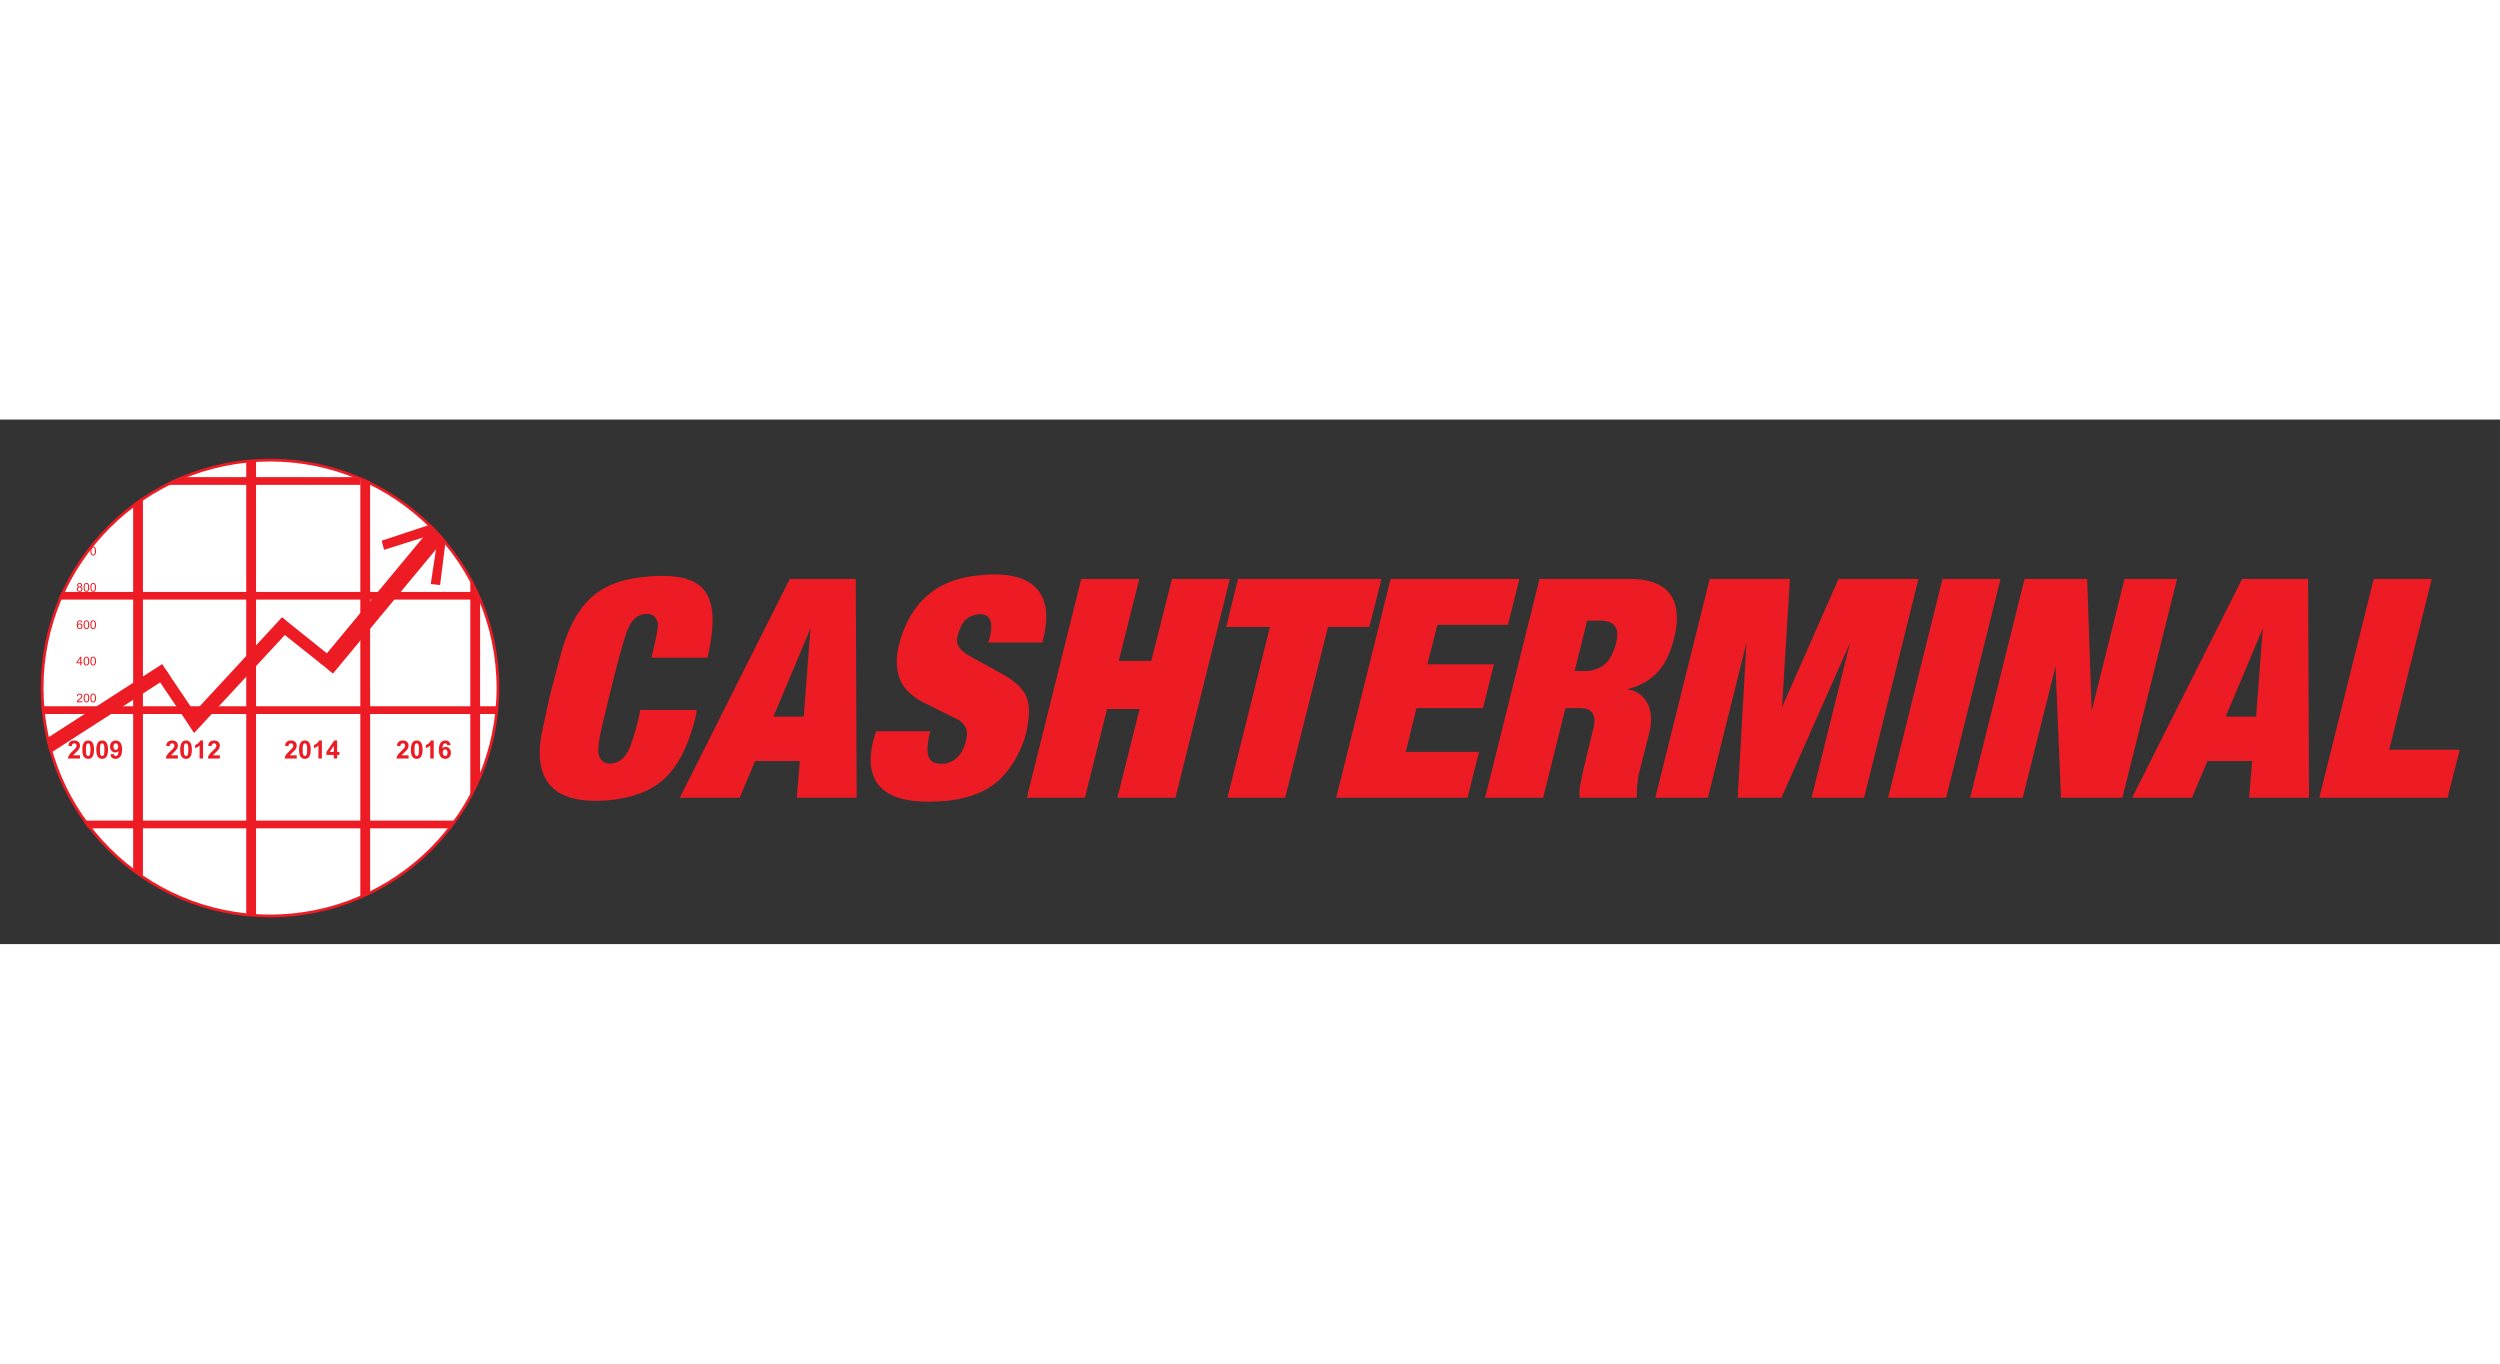 <?xml version="1.0" encoding="utf-8"?>
<!-- Generator: Adobe Illustrator 16.0.0, SVG Export Plug-In . SVG Version: 6.00 Build 0)  -->
<!DOCTYPE svg PUBLIC "-//W3C//DTD SVG 1.1//EN" "http://www.w3.org/Graphics/SVG/1.1/DTD/svg11.dtd">
<svg xmlns="http://www.w3.org/2000/svg" xmlns:xlink="http://www.w3.org/1999/xlink" version="1.1" id="Layer_1" x="0px" y="0px" width="110" height="60" viewBox="0 0 3545.292 743.851" enable-background="new 0 0 3545.292 743.851" xml:space="preserve">
<rect x="0" y="0" width="3545.292" height="743.851" fill="#333333" stroke="none"/>
<g>
	<g>
		<path fill="#ED1C24" d="M1003.231,337.657h-79.297l3.894-16.816c3.437-15.221,5.155-24.849,5.155-28.882    c0-1.718-0.141-3.157-0.42-4.295c-2.017-8.05-7.33-12.083-15.959-12.083c-2.576,0-5.733,0.736-9.468,2.173    c-7.19,2.577-13.153,9.979-17.887,22.183c-4.735,12.222-12.714,41.156-23.92,86.855c-7.47,30.442-12.134,50.188-14.01,59.227    c-1.877,9.049-2.789,16.729-2.789,23.078c0,5.751,1.438,10.345,4.297,13.781c2.875,3.438,7.032,5.155,12.502,5.155    c1.438,0,4.175-0.559,8.189-1.718c7.172-2.56,12.924-7.96,17.238-16.169c4.313-8.17,9.329-23.918,15.08-47.161l2.139-11.223    h80.175c-0.28,3.157-0.719,5.821-1.299,7.996c-0.56,2.139-1.578,6.102-3.015,11.855c-9.47,34.149-22.762,59.507-39.86,76.061    c-17.096,16.484-40.296,26.759-69.598,30.792c-4.595,0.878-9.33,1.438-14.222,1.718c-4.894,0.282-10.188,0.456-15.939,0.456    c-52.59,0-78.877-22.865-78.877-68.529c0-9.504,1.299-20.131,3.894-31.905l10.347-47.82l1.278-5.173l14.644-55.167    c9.486-35.037,23.286-61.131,41.385-78.209c18.097-17.116,42.961-27.217,74.561-30.39c9.188-1.14,18.519-1.736,28.006-1.736    c24.988,0,43.085,5.051,54.308,15.08c11.188,10.066,16.799,26.025,16.799,47.838c0,12.942-1.999,28.741-6.032,47.417    L1003.231,337.657L1003.231,337.657z M964.021,536.329l155.998-310.305h93.536l1.298,310.305h-84.907l4.313-52.151h-63.356    l-21.972,52.151H964.021L964.021,536.329z M1139.836,421.269l9.505-124.996l-52.573,124.996H1139.836L1139.836,421.269z     M1242.419,441.96h77.14l-2.156,7.286c-1.438,7.786-2.139,13.818-2.139,18.097c0,13.818,5.873,20.691,17.658,20.691    c1.438,0,3.875,0,7.33,0l6.031-1.718c10.049-4.033,17.099-11.714,21.113-22.902c2.579-6.908,3.876-12.869,3.876-17.745    c0-8.898-4.594-15.879-13.784-20.754l-48.713-24.198c-12.345-6.313-21.605-14.151-27.776-23.358    c-6.19-9.188-9.259-20.745-9.259-34.616c0-12.345,3.297-27.215,9.889-44.453c17.536-43.823,49.715-69.248,96.553-76.123    c11.783-1.736,22.41-2.594,31.88-2.594c24.427,0,42.821,5.171,55.167,15.5c12.345,10.346,18.519,25.146,18.519,44.401    c0,8.908-1.28,18.816-3.857,29.74l-1.736,6.892h-76.72c0.597-1.156,1.229-3.243,1.946-6.26c0.721-3.016,1.299-5.733,1.736-8.172    c0.421-2.455,0.631-5.26,0.631-8.417c0-11.486-5.296-17.238-15.938-17.238c-1.438,0-3.595,0.299-6.472,0.86l-5.594,1.719    c-7.47,3.173-12.783,8.768-15.939,16.816c-3.157,8.048-4.735,14.081-4.735,18.114c0,7.75,6.313,15.22,18.938,22.41l44.822,24.55    c13.799,7.752,23.638,15.589,29.529,23.498c5.892,7.893,8.838,17.888,8.838,29.952c0,3.717-0.28,7.61-0.858,11.643    c-0.58,3.999-1,7.33-1.298,9.891c-1.736,10.618-5.033,21.245-9.908,31.871c-10.345,23.006-23.709,40.263-40.087,51.731    c-16.378,11.503-37.632,18.693-63.794,21.567c-9.471,0.843-18.379,1.264-26.707,1.264c-27.585,0-48.118-5.017-61.622-15.08    c-13.52-10.031-20.253-24.831-20.253-44.366c0-9.784,1.719-20.691,5.155-32.757L1242.419,441.96L1242.419,441.96z     M1456.18,536.329l77.14-310.305h82.305l-29.074,116.298h46.12l29.354-116.298h82.032l-77.122,310.305h-82.313l31.458-125.863    h-46.118l-31.469,125.863H1456.18L1456.18,536.329z M1738.901,294.134l16.799-68.11h203.414l-17.219,68.11h-58.641    l-60.744,242.195h-81.89l60.324-242.195H1738.901L1738.901,294.134z M1894.899,536.329l77.156-310.305h182.723l-16.377,65.093    h-99.988l-14.24,56.01h94.412l-15.535,62.076h-94.379l-15.08,62.033h103.881l-16.412,65.093H1894.899L1894.899,536.329z     M2106.065,536.329l77.156-310.305h127.555c44.822,0,67.234,18.537,67.234,55.607c0,13.503-3.158,28.881-9.471,46.102    c-9.504,26.725-27.461,44.259-53.869,52.589l-7.33,2.157c10.346,1.438,18.588,5.963,24.76,13.573    c6.207,7.61,9.295,17.29,9.295,29.074c0,4.596-0.316,8.348-0.877,11.223c-0.563,2.876-1.018,5.015-1.299,6.453l-15.502,61.19    l-0.875,5.612c-1.156,7.189-1.719,13.363-1.719,18.519c0,3.751,0,6.451,0,8.206h-80.596c-0.559-4.033-0.842-6.628-0.842-7.786    c0-3.437,1.51-12.206,4.455-26.199l1.789-7.75l13.572-56.527c0.281-0.56,0.631-2.244,1.053-4.944    c0.455-2.735,0.666-4.84,0.666-6.242c0-11.785-6.908-17.677-20.623-17.677l-20.621,0.07l-31.6,127.056H2106.065L2106.065,536.329z     M2250.383,356.613c5.754,0,12.346-1.876,19.816-5.594c7.541-4.314,13.291-11.433,17.324-21.34c4-9.909,6.031-18.185,6.031-24.779    c0-13.221-8.484-19.815-25.496-19.815h-17.254l-17.746,71.528H2250.383L2250.383,356.613z M2347.426,536.329l77.123-310.305    h113.771l-11.188,181.881l80.139-181.881h113.35L2643.5,536.329h-74.563l54.713-219.784l-97.395,219.784h-62.041l12.486-219.784    l-54.713,219.784H2347.426L2347.426,536.329z M2677.52,536.329l77.156-310.305h82.314l-77.158,310.305H2677.52L2677.52,536.329z     M2793.887,536.329l77.158-310.305h88.766l6.453,187.039l46.539-187.039h74.563l-77.578,310.305h-87.047l-7.75-186.188    l-46.541,186.188H2793.887L2793.887,536.329z M3023.606,536.329l155.998-310.305h93.535l1.264,310.305h-84.873l4.277-52.151    h-63.338l-21.99,52.151H3023.606L3023.606,536.329z M3199.418,421.269l9.506-124.996l-52.607,124.996H3199.418L3199.418,421.269z     M3289.063,536.329l77.156-310.305h82.314l-60.359,242.196h99.988l-17.219,68.109H3289.063L3289.063,536.329z"/>
	</g>
	<g>
		<path fill-rule="evenodd" clip-rule="evenodd" fill="#FFFFFF" d="M382.939,57.522c178.479,0,323.22,144.76,323.22,323.22    c0,178.488-144.741,323.228-323.22,323.228C204.46,703.97,59.72,559.23,59.72,380.742C59.72,202.282,204.46,57.522,382.939,57.522    L382.939,57.522z"/>
		<path fill="#ED1C24" d="M382.939,705.9c-179.304,0-325.166-145.862-325.166-325.158c0-179.302,145.862-325.166,325.166-325.166    c179.303,0,325.166,145.864,325.166,325.166C708.105,560.038,562.242,705.9,382.939,705.9z M382.939,59.47    c-177.163,0-321.272,144.108-321.272,321.272c0,177.156,144.109,321.266,321.272,321.266    c177.164,0,321.272-144.109,321.272-321.266C704.212,203.578,560.104,59.47,382.939,59.47z"/>
	</g>
	<g>
		<path fill-rule="evenodd" clip-rule="evenodd" fill="#ED1C24" d="M71.135,473.165l169.922-109.344l-10.995-17.08L65.734,452.508    C67.26,459.417,68.961,466.361,71.135,473.165L71.135,473.165z"/>
	</g>
	<g>
		<polygon fill-rule="evenodd" clip-rule="evenodd" fill="#ED1C24" points="283.564,426.424 235.342,355.018 215.98,356.279     264.187,427.686 283.564,426.424   "/>
	</g>
	<g>
		<polygon fill-rule="evenodd" clip-rule="evenodd" fill="#ED1C24" points="275.218,444.556 414.626,293.993 399.932,280.386     263.959,427.44 275.218,444.556   "/>
	</g>
	<g>
		<polygon fill-rule="evenodd" clip-rule="evenodd" fill="#ED1C24" points="472.108,360.296 630.281,169.666 612.36,152.166     452.89,344.356 472.108,360.296   "/>
	</g>
	<g>
		<polygon fill-rule="evenodd" clip-rule="evenodd" fill="#ED1C24" points="474.529,340.323 400.599,281.017 388.989,293.714     456.433,347.337 474.529,340.323   "/>
	</g>
	<g>
		<polygon fill-rule="evenodd" clip-rule="evenodd" fill="#ED1C24" points="544.707,184.711 622.005,160.335 610.765,148.762     541.252,171.84 544.707,184.711   "/>
	</g>
	<g>
		<polygon fill-rule="evenodd" clip-rule="evenodd" fill="#ED1C24" points="624.109,234.652 632,171.716 630.193,169.56     621.881,160.195 610.853,233.232 624.109,234.652   "/>
	</g>
	<g>
		<path fill="#ED1C24" d="M116.887,399.595v1.437h-8.172c-0.018-0.351,0.052-0.7,0.158-1.053c0.21-0.56,0.561-1.086,1.017-1.648    c0.456-0.525,1.122-1.156,1.982-1.858c1.35-1.104,2.262-1.98,2.718-2.631c0.49-0.63,0.718-1.244,0.718-1.822    c0-0.598-0.228-1.104-0.648-1.508c-0.422-0.421-0.982-0.633-1.685-0.633c-0.736,0-1.314,0.212-1.752,0.667    c-0.44,0.422-0.668,1.036-0.668,1.824l-1.561-0.176c0.106-1.157,0.508-2.033,1.21-2.665c0.702-0.597,1.63-0.911,2.807-0.911    c1.192,0,2.121,0.351,2.805,1c0.702,0.647,1.052,1.454,1.052,2.436c0,0.492-0.106,0.982-0.316,1.475    c-0.192,0.456-0.526,0.98-0.999,1.506c-0.474,0.526-1.246,1.247-2.333,2.175c-0.912,0.772-1.508,1.299-1.754,1.544    c-0.262,0.28-0.49,0.561-0.648,0.843H116.887L116.887,399.595z"/>
	</g>
	<g>
		<path fill="#ED1C24" d="M118.518,394.93c0-1.456,0.14-2.631,0.456-3.509c0.28-0.91,0.736-1.577,1.333-2.068    c0.596-0.49,1.333-0.735,2.245-0.735c0.666,0,1.228,0.139,1.736,0.421c0.508,0.244,0.912,0.63,1.244,1.156    c0.316,0.492,0.562,1.104,0.754,1.824c0.194,0.736,0.28,1.7,0.28,2.911c0,1.473-0.156,2.631-0.438,3.507    c-0.298,0.912-0.754,1.612-1.332,2.068c-0.596,0.492-1.351,0.736-2.245,0.736c-1.192,0-2.139-0.42-2.805-1.263    C118.922,398.927,118.518,397.278,118.518,394.93L118.518,394.93z M120.06,394.93c0,2.034,0.246,3.4,0.72,4.067    c0.472,0.667,1.068,1.018,1.771,1.018s1.262-0.351,1.754-1.018c0.456-0.667,0.7-2.033,0.7-4.067c0-2.035-0.244-3.367-0.7-4.033    c-0.492-0.685-1.088-1.019-1.789-1.019c-0.702,0-1.246,0.299-1.667,0.878C120.342,391.526,120.06,392.913,120.06,394.93    L120.06,394.93z"/>
	</g>
	<g>
		<path fill="#ED1C24" d="M128.128,394.93c0-1.456,0.14-2.631,0.438-3.509c0.298-0.91,0.754-1.577,1.351-2.068    c0.578-0.49,1.333-0.735,2.227-0.735c0.666,0,1.245,0.139,1.736,0.421c0.526,0.244,0.928,0.63,1.262,1.156    c0.316,0.492,0.561,1.104,0.754,1.824c0.192,0.736,0.28,1.7,0.28,2.911c0,1.473-0.158,2.631-0.438,3.507    c-0.316,0.912-0.754,1.612-1.333,2.068c-0.596,0.492-1.369,0.736-2.263,0.736c-1.192,0-2.123-0.42-2.807-1.263    C128.512,398.927,128.128,397.278,128.128,394.93L128.128,394.93z M129.67,394.93c0,2.034,0.246,3.4,0.718,4.067    c0.474,0.667,1.052,1.018,1.754,1.018s1.28-0.351,1.771-1.018c0.456-0.667,0.702-2.033,0.702-4.067    c0-2.035-0.246-3.367-0.702-4.033c-0.49-0.685-1.086-1.019-1.789-1.019c-0.7,0-1.262,0.299-1.666,0.878    C129.951,391.526,129.67,392.913,129.67,394.93L129.67,394.93z"/>
	</g>
	<g>
		<path fill="#ED1C24" d="M113.766,348.6v-2.946h-5.349v-1.403l5.629-7.995h1.244v7.995h1.667v1.403h-1.667v2.946H113.766    L113.766,348.6z M113.766,344.25v-5.575l-3.876,5.575H113.766L113.766,344.25z"/>
	</g>
	<g>
		<path fill="#ED1C24" d="M118.518,342.514c0-1.454,0.14-2.646,0.456-3.522c0.28-0.896,0.736-1.578,1.333-2.07    c0.596-0.49,1.333-0.719,2.245-0.719c0.666,0,1.228,0.123,1.736,0.402c0.508,0.264,0.912,0.65,1.244,1.159    c0.316,0.49,0.562,1.104,0.754,1.824c0.194,0.736,0.28,1.701,0.28,2.927c0,1.458-0.156,2.613-0.438,3.509    c-0.298,0.895-0.754,1.595-1.332,2.069c-0.596,0.474-1.351,0.718-2.245,0.718c-1.192,0-2.139-0.42-2.805-1.263    C118.922,346.513,118.518,344.83,118.518,342.514L118.518,342.514z M120.06,342.514c0,2.017,0.246,3.385,0.72,4.052    c0.472,0.667,1.068,1,1.771,1s1.262-0.333,1.754-1c0.456-0.685,0.7-2.035,0.7-4.052c0-2.032-0.244-3.383-0.7-4.049    c-0.492-0.668-1.088-1.019-1.789-1.019c-0.702,0-1.246,0.317-1.667,0.895C120.342,339.095,120.06,340.481,120.06,342.514    L120.06,342.514z"/>
	</g>
	<g>
		<path fill="#ED1C24" d="M128.128,342.514c0-1.454,0.14-2.646,0.438-3.522c0.298-0.896,0.754-1.578,1.351-2.07    c0.578-0.49,1.333-0.719,2.227-0.719c0.666,0,1.245,0.123,1.736,0.402c0.526,0.264,0.928,0.65,1.262,1.159    c0.316,0.49,0.561,1.104,0.754,1.824c0.192,0.736,0.28,1.701,0.28,2.927c0,1.458-0.158,2.613-0.438,3.509    c-0.316,0.895-0.754,1.595-1.333,2.069c-0.596,0.474-1.369,0.718-2.263,0.718c-1.192,0-2.123-0.42-2.807-1.263    C128.512,346.513,128.128,344.83,128.128,342.514L128.128,342.514z M129.67,342.514c0,2.017,0.246,3.385,0.718,4.052    c0.474,0.667,1.052,1,1.754,1s1.28-0.333,1.771-1c0.456-0.685,0.702-2.035,0.702-4.052c0-2.032-0.246-3.383-0.702-4.049    c-0.49-0.668-1.086-1.019-1.789-1.019c-0.7,0-1.262,0.317-1.666,0.895C129.951,339.095,129.67,340.481,129.67,342.514    L129.67,342.514z"/>
	</g>
	<g>
		<path fill="#ED1C24" d="M116.781,287.733l-1.524,0.123c-0.124-0.596-0.316-1.052-0.562-1.298c-0.42-0.456-0.913-0.666-1.508-0.666    c-0.491,0-0.913,0.14-1.281,0.422c-0.472,0.35-0.858,0.84-1.138,1.507c-0.264,0.668-0.422,1.631-0.422,2.876    c0.368-0.562,0.806-0.982,1.333-1.262c0.526-0.246,1.088-0.387,1.684-0.387c1,0,1.858,0.368,2.561,1.123    c0.718,0.736,1.086,1.7,1.086,2.875c0,0.771-0.174,1.492-0.526,2.175c-0.316,0.666-0.77,1.156-1.368,1.507    c-0.578,0.368-1.244,0.544-1.98,0.544c-1.28,0-2.297-0.475-3.105-1.385c-0.788-0.948-1.192-2.473-1.192-4.613    c0-2.402,0.44-4.121,1.334-5.207c0.771-0.946,1.789-1.419,3.103-1.419c0.964,0,1.771,0.261,2.385,0.824    C116.273,286.016,116.659,286.768,116.781,287.733L116.781,287.733z M110.591,293.046c0,0.527,0.106,1.035,0.316,1.507    c0.228,0.493,0.542,0.842,0.946,1.088c0.386,0.246,0.806,0.387,1.262,0.387c0.632,0,1.192-0.265,1.648-0.772    c0.456-0.526,0.684-1.229,0.684-2.104s-0.228-1.542-0.684-2.034c-0.456-0.49-1.016-0.736-1.718-0.736    c-0.701,0-1.263,0.246-1.753,0.736C110.819,291.609,110.591,292.257,110.591,293.046L110.591,293.046z"/>
	</g>
	<g>
		<path fill="#ED1C24" d="M118.518,290.977c0-1.472,0.14-2.646,0.456-3.541c0.28-0.894,0.736-1.578,1.333-2.07    c0.596-0.472,1.333-0.717,2.245-0.717c0.666,0,1.228,0.14,1.736,0.401c0.508,0.282,0.912,0.669,1.244,1.158    c0.316,0.49,0.562,1.123,0.754,1.841c0.194,0.721,0.28,1.702,0.28,2.929c0,1.438-0.156,2.597-0.438,3.507    c-0.298,0.878-0.754,1.579-1.332,2.07c-0.596,0.473-1.351,0.719-2.245,0.719c-1.192,0-2.139-0.438-2.805-1.28    C118.922,294.976,118.518,293.291,118.518,290.977L118.518,290.977z M120.06,290.977c0,2.017,0.246,3.367,0.72,4.033    c0.472,0.666,1.068,1.019,1.771,1.019s1.262-0.353,1.754-1.019c0.456-0.666,0.7-2.032,0.7-4.033c0-2.034-0.244-3.4-0.7-4.067    c-0.492-0.666-1.088-1-1.789-1c-0.702,0-1.246,0.298-1.667,0.895C120.342,287.54,120.06,288.942,120.06,290.977L120.06,290.977z"/>
	</g>
	<g>
		<path fill="#ED1C24" d="M128.128,290.977c0-1.472,0.14-2.646,0.438-3.541c0.298-0.894,0.754-1.578,1.351-2.07    c0.578-0.472,1.333-0.717,2.227-0.717c0.666,0,1.245,0.14,1.736,0.401c0.526,0.282,0.928,0.669,1.262,1.158    c0.316,0.49,0.561,1.123,0.754,1.841c0.192,0.721,0.28,1.702,0.28,2.929c0,1.438-0.158,2.597-0.438,3.507    c-0.316,0.878-0.754,1.579-1.333,2.07c-0.596,0.473-1.369,0.719-2.263,0.719c-1.192,0-2.123-0.438-2.807-1.28    C128.512,294.976,128.128,293.291,128.128,290.977L128.128,290.977z M129.67,290.977c0,2.017,0.246,3.367,0.718,4.033    c0.474,0.666,1.052,1.019,1.754,1.019s1.28-0.353,1.771-1.019c0.456-0.666,0.702-2.032,0.702-4.033c0-2.034-0.246-3.4-0.702-4.067    c-0.49-0.666-1.086-1-1.789-1c-0.7,0-1.262,0.298-1.666,0.895C129.951,287.54,129.67,288.942,129.67,290.977L129.67,290.977z"/>
	</g>
	<g>
		<path fill="#ED1C24" d="M111.24,237.423c-0.63-0.228-1.104-0.56-1.384-0.982c-0.316-0.42-0.474-0.946-0.474-1.542    c0-0.894,0.334-1.648,0.964-2.263c0.666-0.614,1.508-0.93,2.596-0.93c1.068,0,1.929,0.315,2.595,0.947    c0.667,0.631,0.982,1.402,0.982,2.279c0,0.596-0.14,1.088-0.438,1.508c-0.298,0.422-0.754,0.755-1.386,0.982    c0.772,0.246,1.35,0.632,1.754,1.192c0.386,0.563,0.579,1.21,0.579,1.965c0,1.07-0.368,1.964-1.104,2.664    c-0.772,0.736-1.754,1.09-2.965,1.09c-1.21,0-2.19-0.354-2.945-1.09c-0.754-0.7-1.14-1.612-1.14-2.7    c0-0.807,0.21-1.473,0.63-2.017C109.907,237.985,110.486,237.615,111.24,237.423L111.24,237.423z M110.942,234.863    c0,0.562,0.176,1.052,0.562,1.419c0.386,0.368,0.876,0.545,1.472,0.545c0.578,0,1.052-0.177,1.438-0.526    c0.368-0.386,0.56-0.843,0.56-1.368c0-0.561-0.21-1.017-0.596-1.402c-0.386-0.387-0.84-0.561-1.437-0.561    c-0.562,0-1.052,0.174-1.438,0.542C111.118,233.88,110.942,234.336,110.942,234.863L110.942,234.863z M110.451,240.562    c0,0.438,0.104,0.86,0.316,1.246c0.192,0.421,0.49,0.737,0.911,0.947c0.386,0.21,0.842,0.333,1.298,0.333    c0.736,0,1.333-0.229,1.789-0.701c0.492-0.474,0.72-1.069,0.72-1.771c0-0.736-0.246-1.333-0.72-1.823    c-0.49-0.474-1.122-0.703-1.84-0.703c-0.72,0-1.316,0.229-1.772,0.703C110.68,239.264,110.451,239.844,110.451,240.562    L110.451,240.562z"/>
	</g>
	<g>
		<path fill="#ED1C24" d="M118.518,238.019c0-1.456,0.14-2.63,0.456-3.507c0.28-0.912,0.736-1.578,1.333-2.068    c0.596-0.492,1.333-0.737,2.245-0.737c0.666,0,1.228,0.142,1.736,0.422c0.508,0.246,0.912,0.63,1.244,1.156    c0.316,0.492,0.562,1.105,0.754,1.824c0.194,0.736,0.28,1.683,0.28,2.91c0,1.473-0.156,2.631-0.438,3.508    c-0.298,0.912-0.754,1.596-1.332,2.07c-0.596,0.49-1.351,0.737-2.245,0.737c-1.192,0-2.139-0.423-2.805-1.281    C118.922,242.019,118.518,240.334,118.518,238.019L118.518,238.019z M120.06,238.019c0,2.035,0.246,3.386,0.72,4.069    c0.472,0.667,1.068,0.999,1.771,0.999s1.262-0.333,1.754-1.016c0.456-0.666,0.7-2.017,0.7-4.052c0-2.034-0.244-3.366-0.7-4.032    c-0.492-0.685-1.088-1.017-1.789-1.017c-0.702,0-1.246,0.298-1.667,0.876C120.342,234.618,120.06,236.003,120.06,238.019    L120.06,238.019z"/>
	</g>
	<g>
		<path fill="#ED1C24" d="M128.128,238.019c0-1.456,0.14-2.63,0.438-3.507c0.298-0.912,0.754-1.578,1.351-2.068    c0.578-0.492,1.333-0.737,2.227-0.737c0.666,0,1.245,0.142,1.736,0.422c0.526,0.246,0.928,0.63,1.262,1.156    c0.316,0.492,0.561,1.105,0.754,1.824c0.192,0.736,0.28,1.683,0.28,2.91c0,1.473-0.158,2.631-0.438,3.508    c-0.316,0.912-0.754,1.596-1.333,2.07c-0.596,0.49-1.369,0.737-2.263,0.737c-1.192,0-2.123-0.423-2.807-1.281    C128.512,242.019,128.128,240.334,128.128,238.019L128.128,238.019z M129.67,238.019c0,2.035,0.246,3.386,0.718,4.069    c0.474,0.667,1.052,0.999,1.754,0.999s1.28-0.333,1.771-1.016c0.456-0.666,0.702-2.017,0.702-4.052    c0-2.034-0.246-3.366-0.702-4.032c-0.49-0.685-1.086-1.017-1.789-1.017c-0.7,0-1.262,0.298-1.666,0.876    C129.951,234.618,129.67,236.003,129.67,238.019L129.67,238.019z"/>
	</g>
	<g>
		<path fill="#ED1C24" d="M128.128,186.5c0-1.456,0.14-2.631,0.438-3.507c0.298-0.912,0.754-1.597,1.351-2.07    c0.578-0.491,1.333-0.736,2.227-0.736c0.666,0,1.245,0.14,1.736,0.42c0.526,0.246,0.928,0.632,1.262,1.141    c0.316,0.508,0.561,1.104,0.754,1.841c0.192,0.719,0.28,1.684,0.28,2.912c0,1.473-0.158,2.629-0.438,3.507    c-0.316,0.912-0.754,1.594-1.333,2.068c-0.596,0.492-1.369,0.736-2.263,0.736c-1.192,0-2.123-0.42-2.807-1.28    C128.512,190.498,128.128,188.814,128.128,186.5L128.128,186.5z M129.67,186.5c0,2.033,0.246,3.383,0.718,4.067    c0.474,0.666,1.052,1,1.754,1s1.28-0.334,1.771-1.019c0.456-0.683,0.702-2.016,0.702-4.049c0-2.035-0.246-3.367-0.702-4.033    c-0.49-0.685-1.086-1.018-1.789-1.018c-0.7,0-1.262,0.298-1.666,0.876C129.951,183.097,129.67,184.483,129.67,186.5L129.67,186.5z    "/>
	</g>
	<g>
		<path fill-rule="evenodd" clip-rule="evenodd" fill="#ED1C24" d="M188.836,119.863c4.559-3.507,8.874-6.452,13.871-9.749v537.392    l-13.871-6.628C188.836,461.768,188.836,298.991,188.836,119.863L188.836,119.863z"/>
	</g>
	<g>
		<path fill-rule="evenodd" clip-rule="evenodd" fill="#ED1C24" d="M349.201,58.049c4.681-0.542,9.276-0.736,13.905-1.122v645.711    h-13.905V58.049L349.201,58.049z"/>
	</g>
	<g>
		<path fill-rule="evenodd" clip-rule="evenodd" fill="#ED1C24" d="M510.969,81.775c4.699,1.858,9.292,3.753,13.888,5.909    l0.035,584.371l-13.923,5.541V81.775L510.969,81.775z"/>
	</g>
	<g>
		<path fill-rule="evenodd" clip-rule="evenodd" fill="#ED1C24" d="M666.948,223.92c5.104,6.313,9.732,21.746,13.906,28.443v256.505    l-13.906,26.303V223.92L666.948,223.92z"/>
	</g>
	<g>
		<path fill-rule="evenodd" clip-rule="evenodd" fill="#ED1C24" d="M87.374,244.419h584.134v10.925H82.85    C84.289,251.663,85.795,248.067,87.374,244.419L87.374,244.419z"/>
	</g>
	<g>
		<path fill-rule="evenodd" clip-rule="evenodd" fill="#ED1C24" d="M58.826,406.608h645.895v10.942H59.843    C59.492,413.902,59.036,410.256,58.826,406.608L58.826,406.608z"/>
	</g>
	<g>
		<polygon fill-rule="evenodd" clip-rule="evenodd" fill="#ED1C24" points="117.693,568.77 645.695,568.77 638.348,579.712     124.971,579.712 117.693,568.77   "/>
	</g>
	<g>
		<path fill-rule="evenodd" clip-rule="evenodd" fill="#ED1C24" d="M255.175,81.687h256.074v10.925H232.133    C239.795,88.545,246.948,85.02,255.175,81.687L255.175,81.687z"/>
	</g>
	<g>
		<path fill="#ED1C24" d="M113.46,476.21v4.545H96.307c0.186-1.718,0.743-3.347,1.672-4.885c0.929-1.538,2.763-3.579,5.503-6.122    c2.206-2.055,3.558-3.448,4.058-4.18c0.673-1.01,1.01-2.008,1.01-2.995c0-1.091-0.293-1.93-0.879-2.517    c-0.586-0.586-1.396-0.879-2.429-0.879c-1.022,0-1.834,0.308-2.438,0.923c-0.604,0.615-0.952,1.637-1.045,3.064l-4.876-0.487    c0.29-2.693,1.202-4.626,2.734-5.799c1.532-1.173,3.448-1.759,5.747-1.759c2.519,0,4.499,0.679,5.938,2.037    c1.439,1.358,2.159,3.048,2.159,5.067c0,1.149-0.206,2.244-0.618,3.283s-1.065,2.128-1.959,3.266    c-0.592,0.755-1.661,1.84-3.205,3.257c-1.544,1.416-2.522,2.356-2.935,2.821c-0.412,0.464-0.746,0.917-1.001,1.358H113.46z"/>
		<path fill="#ED1C24" d="M125.042,455.12c2.473,0,4.406,0.882,5.799,2.646c1.66,2.09,2.491,5.556,2.491,10.397    c0,4.83-0.836,8.301-2.508,10.414c-1.382,1.741-3.309,2.612-5.782,2.612c-2.485,0-4.488-0.955-6.008-2.865    c-1.521-1.909-2.282-5.314-2.282-10.214c0-4.807,0.836-8.267,2.508-10.38C120.642,455.99,122.569,455.12,125.042,455.12z     M125.042,459.178c-0.592,0-1.121,0.188-1.585,0.565c-0.464,0.378-0.825,1.054-1.08,2.029c-0.337,1.266-0.505,3.396-0.505,6.392    c0,2.995,0.151,5.053,0.453,6.173c0.302,1.121,0.682,1.867,1.141,2.238c0.458,0.372,0.984,0.558,1.576,0.558    c0.592,0,1.12-0.188,1.584-0.566c0.464-0.377,0.824-1.054,1.08-2.028c0.336-1.254,0.505-3.379,0.505-6.374    c0-2.996-0.151-5.054-0.453-6.174c-0.302-1.12-0.683-1.869-1.141-2.247C126.159,459.366,125.634,459.178,125.042,459.178z"/>
		<path fill="#ED1C24" d="M144.878,455.12c2.473,0,4.406,0.882,5.799,2.646c1.66,2.09,2.49,5.556,2.49,10.397    c0,4.83-0.836,8.301-2.508,10.414c-1.381,1.741-3.309,2.612-5.781,2.612c-2.484,0-4.488-0.955-6.008-2.865    c-1.521-1.909-2.282-5.314-2.282-10.214c0-4.807,0.836-8.267,2.508-10.38C140.478,455.99,142.405,455.12,144.878,455.12z     M144.878,459.178c-0.592,0-1.121,0.188-1.586,0.565c-0.463,0.378-0.824,1.054-1.078,2.029c-0.338,1.266-0.506,3.396-0.506,6.392    c0,2.995,0.15,5.053,0.453,6.173c0.301,1.121,0.682,1.867,1.141,2.238c0.459,0.372,0.984,0.558,1.576,0.558    s1.119-0.188,1.584-0.566c0.465-0.377,0.824-1.054,1.08-2.028c0.336-1.254,0.506-3.379,0.506-6.374    c0-2.996-0.152-5.054-0.453-6.174c-0.303-1.12-0.682-1.869-1.141-2.247C145.995,459.366,145.47,459.178,144.878,459.178z"/>
		<path fill="#ED1C24" d="M156.546,474.852l4.737-0.522c0.116,0.963,0.418,1.678,0.905,2.142c0.488,0.465,1.133,0.696,1.934,0.696    c1.01,0,1.869-0.464,2.577-1.393s1.161-2.856,1.358-5.782c-1.23,1.428-2.769,2.143-4.615,2.143c-2.009,0-3.741-0.775-5.198-2.325    s-2.186-3.567-2.186-6.052c0-2.589,0.77-4.676,2.308-6.261s3.497-2.377,5.878-2.377c2.589,0,4.713,1.001,6.374,3.004    c1.66,2.003,2.49,5.297,2.49,9.883c0,4.667-0.865,8.034-2.595,10.101c-1.73,2.067-3.982,3.101-6.758,3.101    c-1.997,0-3.61-0.531-4.841-1.594S156.895,476.964,156.546,474.852z M167.622,464.158c0-1.579-0.362-2.804-1.088-3.675    s-1.564-1.306-2.517-1.306c-0.905,0-1.657,0.356-2.255,1.07c-0.599,0.715-0.897,1.884-0.897,3.51c0,1.648,0.325,2.858,0.976,3.631    c0.649,0.772,1.463,1.158,2.438,1.158c0.94,0,1.733-0.371,2.378-1.114S167.622,465.598,167.622,464.158z"/>
		<path fill="#ED1C24" d="M252.26,476.21v4.545h-17.154c0.187-1.718,0.743-3.347,1.672-4.885s2.764-3.579,5.504-6.122    c2.205-2.055,3.559-3.448,4.058-4.18c0.673-1.01,1.01-2.008,1.01-2.995c0-1.091-0.293-1.93-0.879-2.517    c-0.587-0.586-1.396-0.879-2.43-0.879c-1.021,0-1.835,0.308-2.438,0.923s-0.952,1.637-1.045,3.064l-4.876-0.487    c0.29-2.693,1.201-4.626,2.734-5.799c1.532-1.173,3.448-1.759,5.747-1.759c2.519,0,4.499,0.679,5.938,2.037    s2.159,3.048,2.159,5.067c0,1.149-0.206,2.244-0.618,3.283s-1.065,2.128-1.959,3.266c-0.592,0.755-1.66,1.84-3.204,3.257    c-1.545,1.416-2.522,2.356-2.935,2.821c-0.412,0.464-0.746,0.917-1.002,1.358H252.26z"/>
		<path fill="#ED1C24" d="M263.841,455.12c2.474,0,4.406,0.882,5.8,2.646c1.66,2.09,2.49,5.556,2.49,10.397    c0,4.83-0.836,8.301-2.508,10.414c-1.382,1.741-3.309,2.612-5.782,2.612c-2.484,0-4.487-0.955-6.008-2.865    c-1.521-1.909-2.281-5.314-2.281-10.214c0-4.807,0.836-8.267,2.508-10.38C259.44,455.99,261.368,455.12,263.841,455.12z     M263.841,459.178c-0.592,0-1.12,0.188-1.585,0.565c-0.464,0.378-0.824,1.054-1.079,2.029c-0.337,1.266-0.505,3.396-0.505,6.392    c0,2.995,0.15,5.053,0.452,6.173c0.302,1.121,0.683,1.867,1.141,2.238c0.459,0.372,0.984,0.558,1.576,0.558    c0.593,0,1.12-0.188,1.585-0.566c0.464-0.377,0.824-1.054,1.08-2.028c0.336-1.254,0.505-3.379,0.505-6.374    c0-2.996-0.151-5.054-0.453-6.174s-0.682-1.869-1.141-2.247C264.958,459.366,264.434,459.178,263.841,459.178z"/>
		<path fill="#ED1C24" d="M287.927,480.755h-4.895v-18.442c-1.788,1.672-3.895,2.908-6.321,3.709v-4.44    c1.277-0.418,2.664-1.211,4.162-2.378c1.498-1.166,2.525-2.527,3.083-4.083h3.971V480.755z"/>
		<path fill="#ED1C24" d="M311.768,476.21v4.545h-17.154c0.187-1.718,0.743-3.347,1.672-4.885s2.764-3.579,5.504-6.122    c2.205-2.055,3.559-3.448,4.058-4.18c0.673-1.01,1.01-2.008,1.01-2.995c0-1.091-0.293-1.93-0.879-2.517    c-0.587-0.586-1.396-0.879-2.43-0.879c-1.021,0-1.835,0.308-2.438,0.923s-0.952,1.637-1.045,3.064l-4.876-0.487    c0.29-2.693,1.201-4.626,2.734-5.799c1.532-1.173,3.448-1.759,5.747-1.759c2.519,0,4.499,0.679,5.938,2.037    s2.159,3.048,2.159,5.067c0,1.149-0.206,2.244-0.618,3.283s-1.065,2.128-1.959,3.266c-0.592,0.755-1.66,1.84-3.204,3.257    c-1.545,1.416-2.522,2.356-2.935,2.821c-0.412,0.464-0.746,0.917-1.002,1.358H311.768z"/>
		<path fill="#ED1C24" d="M420.787,476.21v4.545h-17.154c0.187-1.718,0.743-3.347,1.672-4.885s2.764-3.579,5.504-6.122    c2.205-2.055,3.559-3.448,4.058-4.18c0.673-1.01,1.01-2.008,1.01-2.995c0-1.091-0.293-1.93-0.879-2.517    c-0.587-0.586-1.396-0.879-2.43-0.879c-1.021,0-1.835,0.308-2.438,0.923s-0.952,1.637-1.045,3.064l-4.876-0.487    c0.29-2.693,1.201-4.626,2.734-5.799c1.532-1.173,3.448-1.759,5.747-1.759c2.519,0,4.499,0.679,5.938,2.037    s2.159,3.048,2.159,5.067c0,1.149-0.206,2.244-0.618,3.283s-1.065,2.128-1.959,3.266c-0.592,0.755-1.66,1.84-3.204,3.257    c-1.545,1.416-2.522,2.356-2.935,2.821c-0.412,0.464-0.746,0.917-1.002,1.358H420.787z"/>
		<path fill="#ED1C24" d="M432.368,455.12c2.474,0,4.406,0.882,5.8,2.646c1.66,2.09,2.49,5.556,2.49,10.397    c0,4.83-0.836,8.301-2.508,10.414c-1.382,1.741-3.309,2.612-5.782,2.612c-2.484,0-4.487-0.955-6.008-2.865    c-1.521-1.909-2.281-5.314-2.281-10.214c0-4.807,0.836-8.267,2.508-10.38C427.968,455.99,429.896,455.12,432.368,455.12z     M432.368,459.178c-0.592,0-1.12,0.188-1.585,0.565c-0.464,0.378-0.824,1.054-1.079,2.029c-0.337,1.266-0.505,3.396-0.505,6.392    c0,2.995,0.15,5.053,0.452,6.173c0.302,1.121,0.683,1.867,1.141,2.238c0.459,0.372,0.984,0.558,1.576,0.558    c0.593,0,1.12-0.188,1.585-0.566c0.464-0.377,0.824-1.054,1.08-2.028c0.336-1.254,0.505-3.379,0.505-6.374    c0-2.996-0.151-5.054-0.453-6.174s-0.682-1.869-1.141-2.247C433.485,459.366,432.961,459.178,432.368,459.178z"/>
		<path fill="#ED1C24" d="M456.454,480.755h-4.895v-18.442c-1.788,1.672-3.895,2.908-6.321,3.709v-4.44    c1.277-0.418,2.664-1.211,4.162-2.378c1.498-1.166,2.525-2.527,3.083-4.083h3.971V480.755z"/>
		<path fill="#ED1C24" d="M473.364,480.755v-5.138h-10.449v-4.284l11.076-16.213h4.109v16.195h3.17v4.302h-3.17v5.138H473.364z     M473.364,471.315v-8.725l-5.869,8.725H473.364z"/>
		<path fill="#ED1C24" d="M579.405,476.21v4.545h-17.154c0.187-1.718,0.743-3.347,1.672-4.885s2.764-3.579,5.504-6.122    c2.205-2.055,3.559-3.448,4.058-4.18c0.673-1.01,1.01-2.008,1.01-2.995c0-1.091-0.293-1.93-0.879-2.517    c-0.587-0.586-1.396-0.879-2.43-0.879c-1.021,0-1.835,0.308-2.438,0.923s-0.952,1.637-1.045,3.064l-4.876-0.487    c0.29-2.693,1.201-4.626,2.734-5.799c1.532-1.173,3.448-1.759,5.747-1.759c2.519,0,4.499,0.679,5.938,2.037    s2.159,3.048,2.159,5.067c0,1.149-0.206,2.244-0.618,3.283s-1.065,2.128-1.959,3.266c-0.592,0.755-1.66,1.84-3.204,3.257    c-1.545,1.416-2.522,2.356-2.935,2.821c-0.412,0.464-0.746,0.917-1.002,1.358H579.405z"/>
		<path fill="#ED1C24" d="M590.986,455.12c2.474,0,4.406,0.882,5.8,2.646c1.66,2.09,2.49,5.556,2.49,10.397    c0,4.83-0.836,8.301-2.508,10.414c-1.382,1.741-3.309,2.612-5.782,2.612c-2.484,0-4.487-0.955-6.008-2.865    c-1.521-1.909-2.281-5.314-2.281-10.214c0-4.807,0.836-8.267,2.508-10.38C586.586,455.99,588.514,455.12,590.986,455.12z     M590.986,459.178c-0.592,0-1.12,0.188-1.585,0.565c-0.464,0.378-0.824,1.054-1.079,2.029c-0.337,1.266-0.505,3.396-0.505,6.392    c0,2.995,0.15,5.053,0.452,6.173c0.302,1.121,0.683,1.867,1.141,2.238c0.459,0.372,0.984,0.558,1.576,0.558    c0.593,0,1.12-0.188,1.585-0.566c0.464-0.377,0.824-1.054,1.08-2.028c0.336-1.254,0.505-3.379,0.505-6.374    c0-2.996-0.151-5.054-0.453-6.174s-0.682-1.869-1.141-2.247C592.104,459.366,591.579,459.178,590.986,459.178z"/>
		<path fill="#ED1C24" d="M615.072,480.755h-4.895v-18.442c-1.788,1.672-3.895,2.908-6.321,3.709v-4.44    c1.277-0.418,2.664-1.211,4.162-2.378c1.498-1.166,2.525-2.527,3.083-4.083h3.971V480.755z"/>
		<path fill="#ED1C24" d="M638.966,461.477l-4.737,0.522c-0.116-0.976-0.418-1.695-0.905-2.16c-0.488-0.464-1.121-0.696-1.898-0.696    c-1.033,0-1.907,0.465-2.621,1.394s-1.164,2.861-1.35,5.799c1.219-1.439,2.734-2.159,4.545-2.159c2.044,0,3.794,0.777,5.251,2.333    c1.457,1.557,2.186,3.564,2.186,6.026c0,2.612-0.766,4.708-2.299,6.287c-1.532,1.578-3.5,2.368-5.903,2.368    c-2.578,0-4.696-1.002-6.356-3.004c-1.661-2.003-2.491-5.286-2.491-9.849c0-4.679,0.865-8.052,2.596-10.118    c1.729-2.066,3.976-3.1,6.739-3.1c1.938,0,3.544,0.542,4.815,1.628S638.617,459.41,638.966,461.477z M627.872,472.151    c0,1.591,0.365,2.819,1.097,3.684c0.731,0.865,1.567,1.298,2.508,1.298c0.906,0,1.66-0.354,2.265-1.063    c0.604-0.708,0.905-1.869,0.905-3.483c0-1.66-0.325-2.876-0.976-3.648c-0.65-0.771-1.463-1.158-2.438-1.158    c-0.94,0-1.736,0.369-2.386,1.106C628.197,469.624,627.872,470.712,627.872,472.151z"/>
	</g>
</g>
</svg>
